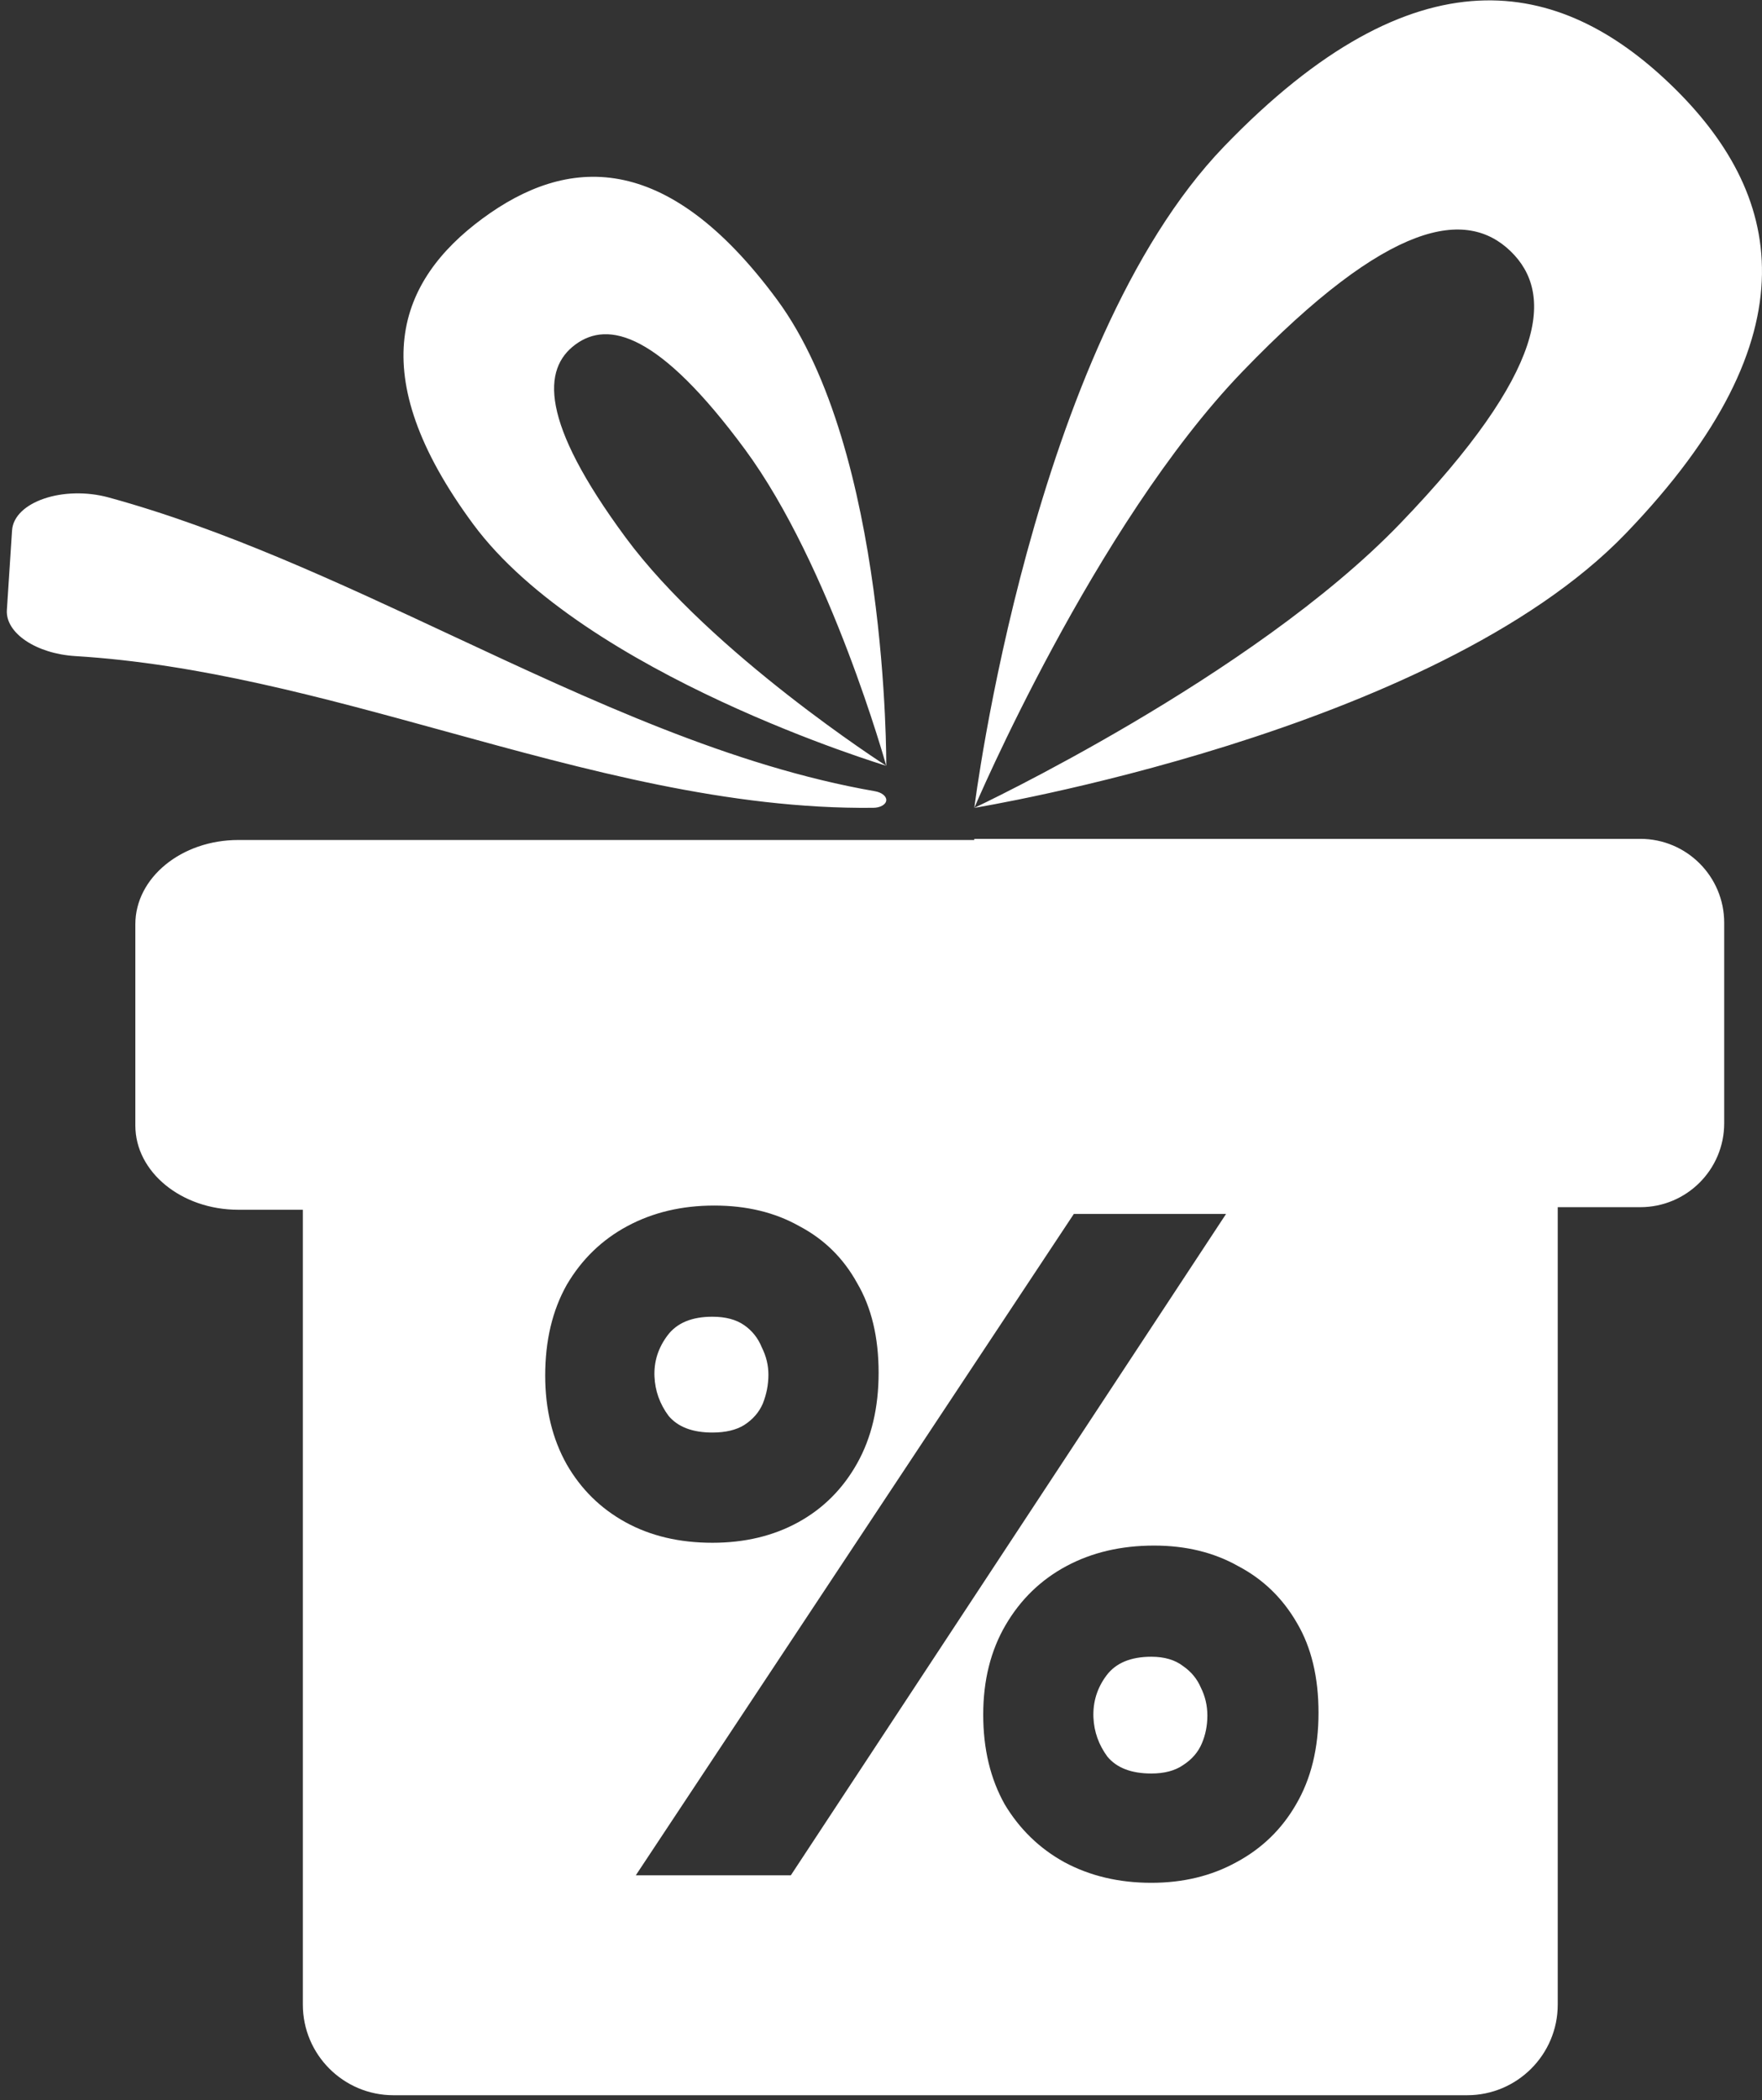 <svg width="167" height="199" viewBox="0 0 167 199" fill="none" xmlns="http://www.w3.org/2000/svg">
<rect x="0" y="0" width="167" height="199" fill="#333333" stroke="none"/>
<path fill-rule="evenodd" clip-rule="evenodd" d="M158.356 8.024C147.843 -2.103 134.236 -5.033 116.007 13.89C97.778 32.814 92.344 76.553 92.344 76.553C92.344 76.553 103.708 49.797 117.741 35.229C131.775 20.661 139.035 19.82 143.163 23.797C147.291 27.773 146.722 35.06 132.689 49.628C118.656 64.196 92.345 76.553 92.345 76.553C92.345 76.553 135.85 69.487 154.079 50.563C172.308 31.639 168.87 18.151 158.357 8.024L158.356 8.024ZM163.417 106.441V87.443C163.417 83.051 159.856 79.49 155.464 79.49H92.344V79.599H22.586V79.598C17.197 79.598 12.828 83.173 12.828 87.582V106.654C12.828 111.064 17.198 114.637 22.586 114.637H28.703V189.953C28.703 194.698 32.551 198.546 37.297 198.546H92.344H107.359H139.047C143.793 198.546 147.641 194.698 147.641 189.953V114.393L155.464 114.393C159.856 114.393 163.417 110.833 163.417 106.441ZM54.536 32.647C51.412 34.952 51.15 39.896 59.286 50.919H59.285C67.421 61.944 83.997 72.567 83.997 72.567C83.997 72.567 55.407 63.976 44.839 49.656C34.271 35.337 37.772 26.583 45.727 20.712C53.682 14.84 63.08 14.075 73.648 28.395C84.216 42.715 83.998 72.567 83.998 72.567C83.998 72.567 78.732 53.596 70.597 42.572C62.461 31.548 57.659 30.342 54.536 32.647ZM82.928 74.978C69.37 72.621 56.063 66.405 42.756 60.19C31.987 55.159 21.218 50.129 10.316 47.144C6.01 45.965 1.318 47.561 1.142 50.268L0.651 57.807C0.51 59.985 3.422 61.945 7.143 62.172C18.924 62.892 30.545 66.09 42.165 69.288C55.611 72.988 69.058 76.689 82.755 76.55C83.439 76.543 83.973 76.238 83.999 75.836C84.024 75.45 83.572 75.09 82.928 74.978V74.978ZM101.775 115.036L60.259 177.707H74.953L116.203 115.036H101.775ZM100.889 176.468C103.309 177.766 106.053 178.416 109.122 178.416C112.131 178.416 114.817 177.766 117.177 176.468C119.597 175.17 121.485 173.34 122.842 170.98C124.259 168.56 124.967 165.669 124.967 162.305C124.967 158.941 124.288 156.109 122.931 153.807C121.574 151.447 119.715 149.647 117.354 148.407C115.053 147.109 112.397 146.46 109.387 146.46C106.26 146.46 103.486 147.109 101.067 148.407C98.647 149.706 96.729 151.565 95.313 153.984C93.896 156.404 93.188 159.236 93.188 162.482C93.188 165.728 93.867 168.56 95.224 170.98C96.641 173.34 98.529 175.17 100.889 176.468ZM112.131 167.262C111.364 167.793 110.361 168.059 109.122 168.059C107.233 168.059 105.847 167.528 104.961 166.465C104.135 165.344 103.693 164.105 103.634 162.748C103.575 161.272 103.988 159.945 104.873 158.764C105.758 157.584 107.174 156.994 109.122 156.994C110.361 156.994 111.364 157.289 112.131 157.879C112.899 158.41 113.459 159.089 113.813 159.915C114.226 160.741 114.433 161.626 114.433 162.571C114.433 163.515 114.256 164.4 113.902 165.226C113.548 166.052 112.958 166.731 112.131 167.262ZM59.285 144.247C61.646 145.545 64.39 146.194 67.518 146.194C70.586 146.194 73.301 145.545 75.661 144.247C78.022 142.949 79.881 141.09 81.238 138.67C82.595 136.251 83.274 133.389 83.274 130.084C83.274 126.72 82.595 123.888 81.238 121.586C79.94 119.226 78.11 117.426 75.75 116.186C73.448 114.888 70.763 114.239 67.695 114.239C64.626 114.239 61.882 114.888 59.462 116.186C57.043 117.485 55.125 119.344 53.709 121.763C52.351 124.183 51.673 127.045 51.673 130.349C51.673 133.536 52.351 136.339 53.709 138.759C55.066 141.119 56.925 142.949 59.285 144.247ZM70.527 135.041C69.76 135.513 68.757 135.749 67.518 135.749C65.629 135.749 64.242 135.218 63.357 134.156C62.531 133.035 62.088 131.795 62.029 130.438C61.97 129.022 62.383 127.723 63.269 126.543C64.154 125.363 65.57 124.773 67.518 124.773C68.757 124.773 69.76 125.038 70.527 125.569C71.294 126.101 71.855 126.809 72.209 127.694C72.622 128.52 72.829 129.376 72.829 130.261C72.829 131.205 72.652 132.12 72.298 133.005C71.944 133.831 71.353 134.51 70.527 135.041Z" fill="white" style="fill:white;fill-opacity:1;"/>
</svg>
